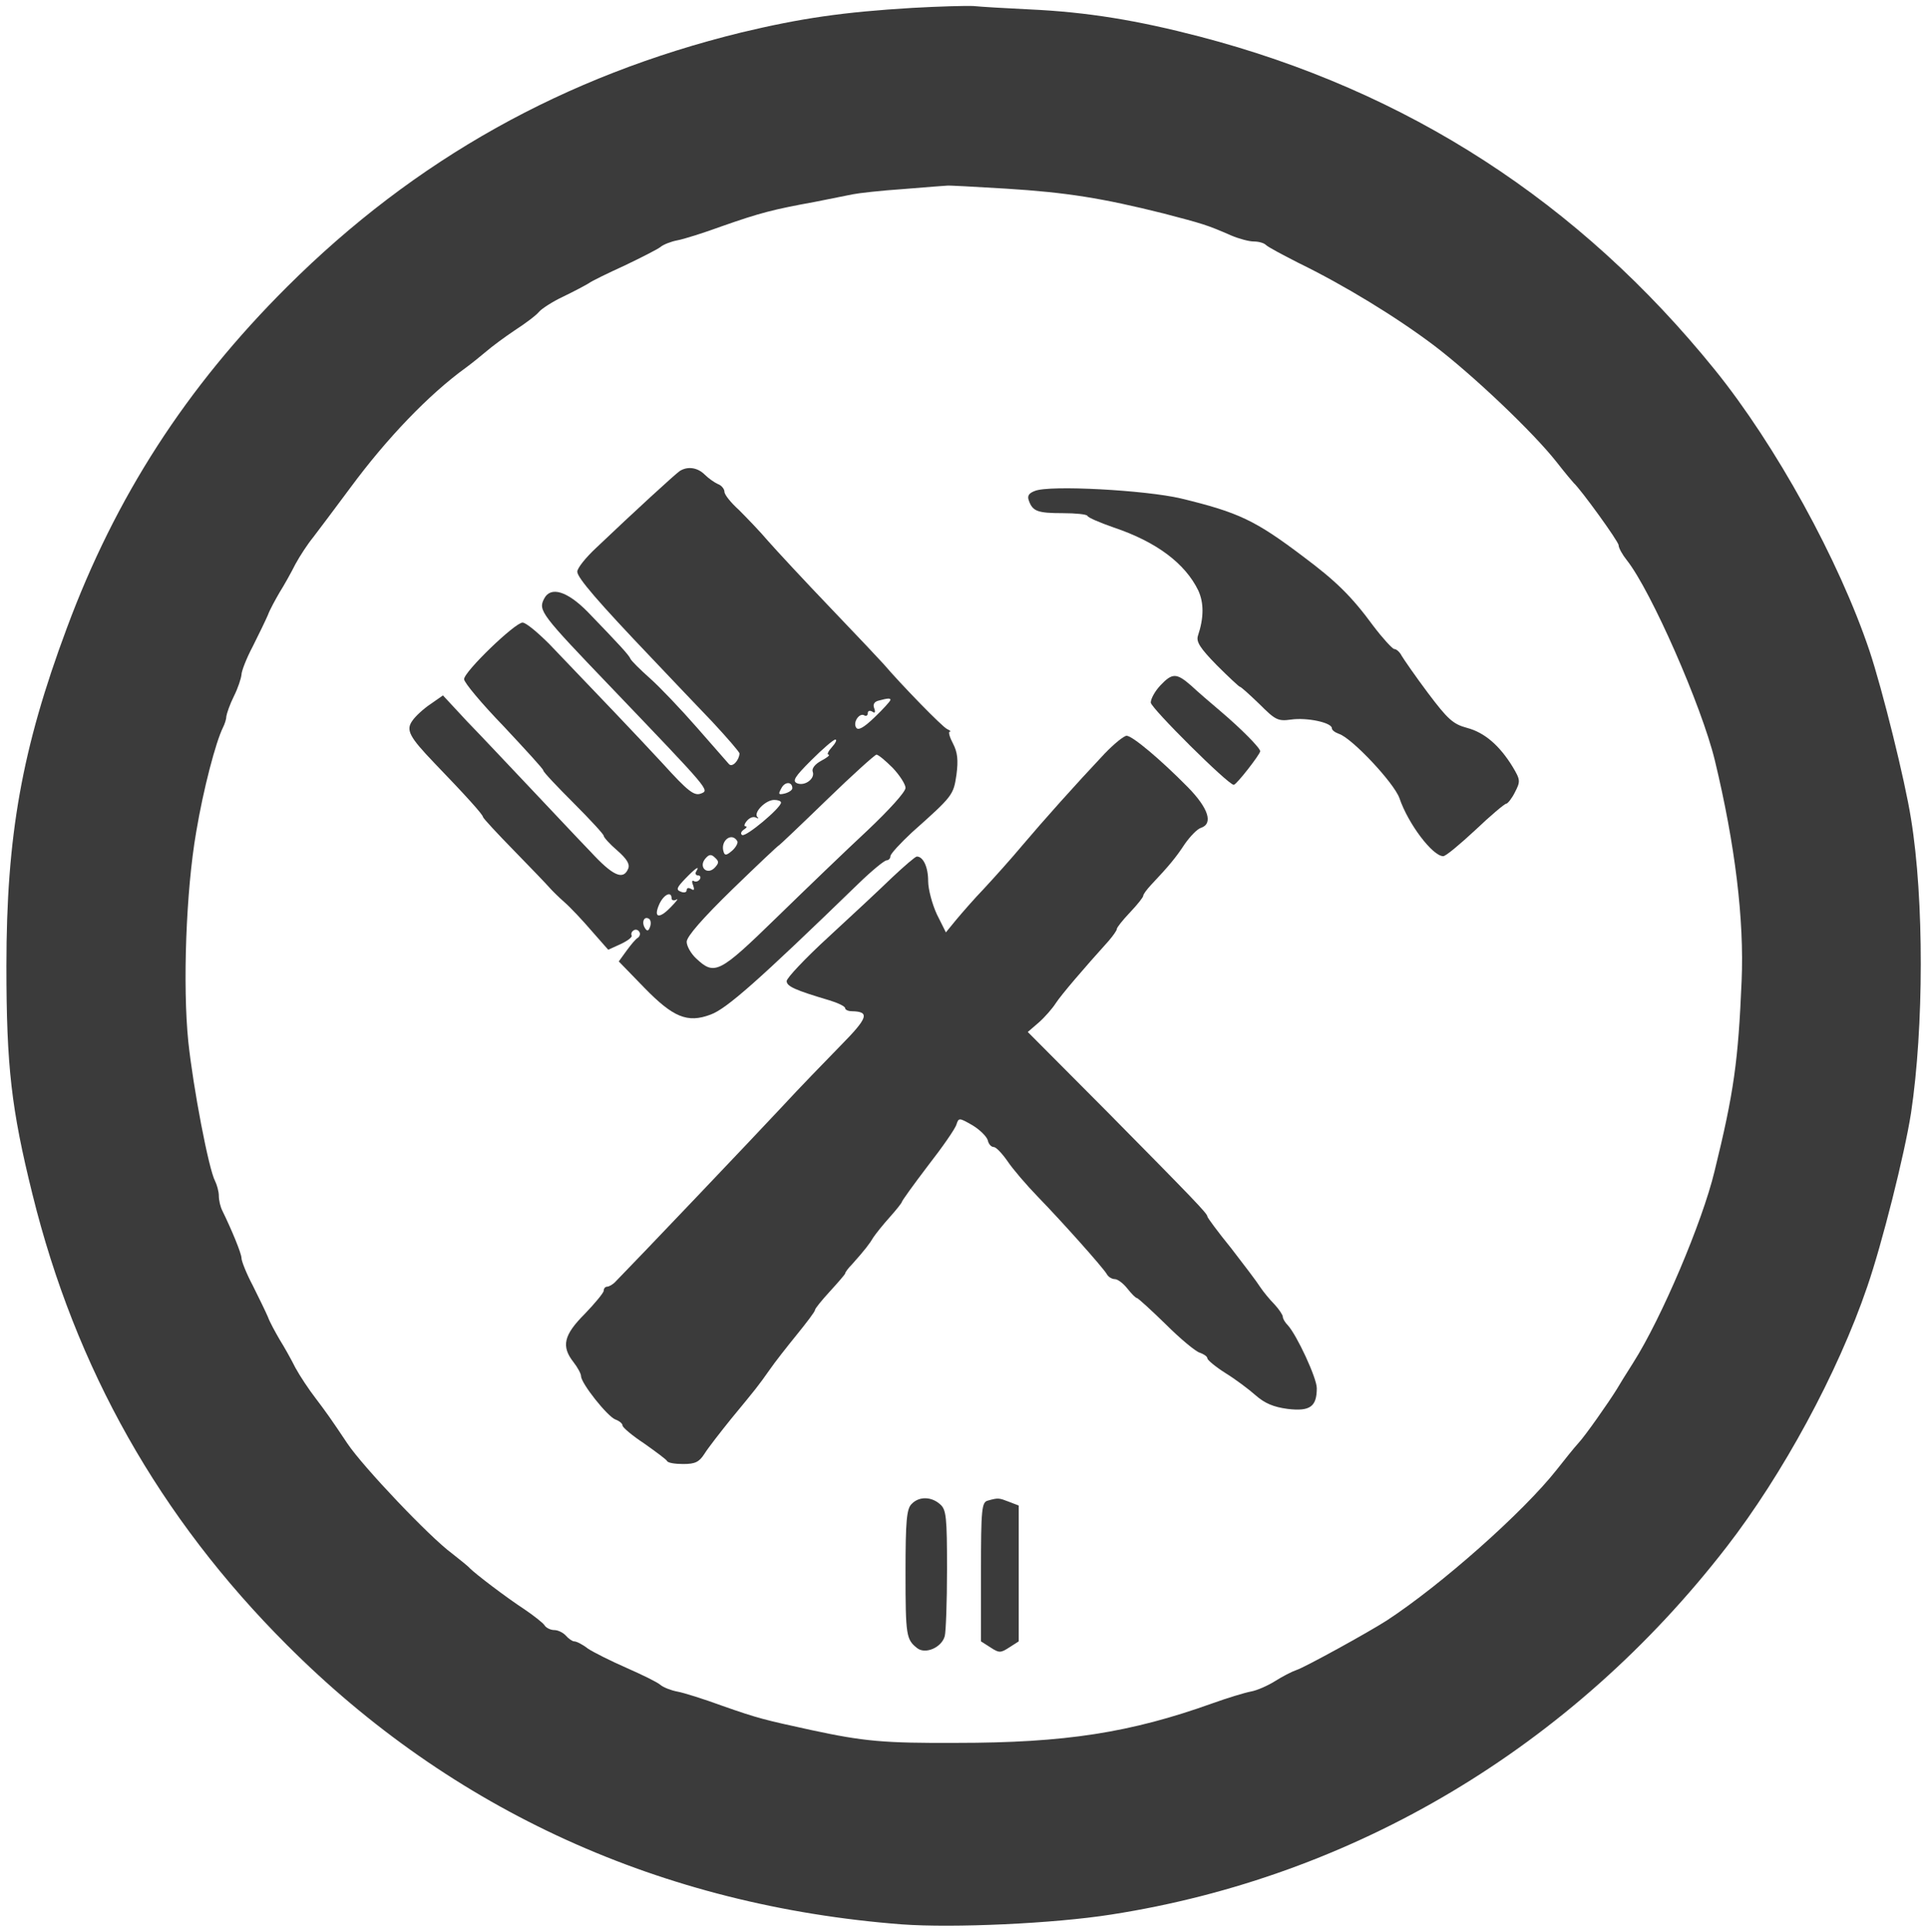 <?xml version="1.0" standalone="no"?>
<!DOCTYPE svg PUBLIC "-//W3C//DTD SVG 20010904//EN"
 "http://www.w3.org/TR/2001/REC-SVG-20010904/DTD/svg10.dtd">
<svg version="1.0" xmlns="http://www.w3.org/2000/svg"
 width="511pt" height="512pt" viewBox="0 0 511 512"
 preserveAspectRatio="xMidYMid meet">
<g transform="translate(0,512) scale(0.1,-0.1)"
fill="#3b3b3b" stroke="none">
<path d="M2417 5099 c-182 -11 -293 -27 -452 -65 -469 -115 -865 -336 -1204
-674 -268 -267 -455 -557 -584 -905 -119 -319 -160 -550 -160 -895 0 -266 13
-379 69 -605 114 -462 337 -857 674 -1194 439 -440 994 -692 1630 -741 136
-10 403 2 555 26 644 100 1221 444 1631 974 148 191 295 461 373 690 39 113
99 351 116 460 34 226 35 566 0 780 -16 102 -76 343 -110 445 -81 241 -249
546 -410 745 -359 444 -814 739 -1365 883 -165 43 -298 65 -450 72 -63 3 -131
7 -150 9 -19 1 -92 -1 -163 -5z m250 -479 c160 -10 254 -25 418 -66 103 -27
114 -30 178 -58 21 -9 48 -16 60 -16 13 0 27 -4 32 -9 6 -6 44 -26 85 -47 123
-60 259 -143 360 -219 104 -79 264 -231 326 -310 21 -27 42 -52 45 -55 18 -16
119 -155 119 -165 0 -7 10 -25 22 -40 64 -81 198 -386 233 -530 54 -224 78
-423 71 -585 -9 -211 -20 -294 -72 -505 -32 -133 -140 -388 -215 -506 -19 -30
-39 -62 -44 -71 -21 -34 -84 -124 -102 -143 -10 -11 -36 -43 -57 -70 -89 -113
-307 -306 -451 -400 -50 -32 -217 -124 -239 -131 -12 -4 -37 -17 -56 -29 -19
-12 -48 -25 -65 -28 -16 -3 -62 -17 -101 -31 -218 -78 -390 -105 -679 -105
-191 -1 -246 4 -385 34 -124 27 -141 31 -235 64 -49 18 -103 35 -120 38 -16 3
-37 11 -45 18 -8 7 -49 27 -90 45 -41 18 -87 41 -102 51 -14 11 -30 19 -36 19
-5 0 -15 7 -22 15 -7 8 -21 15 -31 15 -10 0 -22 6 -26 13 -4 6 -28 25 -53 42
-49 32 -129 93 -145 109 -5 6 -27 23 -47 39 -60 44 -236 230 -277 291 -44 66
-57 84 -85 121 -17 22 -41 58 -53 80 -11 22 -30 56 -42 75 -11 19 -26 46 -31
60 -6 14 -24 51 -40 83 -17 32 -30 65 -30 73 0 12 -26 75 -51 126 -5 10 -9 27
-9 39 0 11 -5 29 -10 39 -17 32 -58 247 -71 370 -15 148 -6 400 21 555 19 114
52 239 71 277 5 10 9 23 9 30 1 7 9 31 20 53 11 22 19 47 20 57 0 9 13 43 30
75 16 32 34 69 40 83 5 14 20 41 31 60 12 19 31 53 42 75 12 22 33 54 47 71
14 18 58 77 99 132 96 130 207 246 305 317 15 11 40 31 54 43 15 13 50 39 77
57 28 18 57 40 64 49 7 8 36 27 64 40 29 14 59 30 67 35 8 6 51 27 95 47 44
21 87 43 95 49 8 7 29 15 45 18 17 3 71 20 120 38 100 35 135 44 245 64 41 8
86 17 100 20 14 3 75 10 135 14 61 5 112 9 115 9 3 1 73 -3 157 -8z"/>
<path d="M1802 3872 c-12 -8 -120 -107 -222 -204 -28 -26 -50 -54 -50 -63 0
-16 55 -80 199 -231 47 -50 119 -125 159 -167 39 -42 72 -80 72 -84 -1 -18
-19 -38 -28 -28 -5 6 -43 49 -85 97 -42 48 -98 107 -124 130 -27 24 -50 47
-52 52 -4 10 -31 39 -113 124 -55 56 -99 69 -116 35 -16 -31 -8 -41 178 -235
262 -274 261 -272 238 -281 -18 -7 -34 5 -102 80 -75 81 -163 173 -300 316
-31 31 -62 57 -71 57 -20 0 -155 -130 -155 -150 0 -9 47 -65 105 -125 57 -61
105 -113 105 -117 0 -4 36 -42 80 -86 44 -44 80 -83 80 -87 0 -4 16 -22 36
-39 25 -22 34 -36 29 -48 -13 -32 -41 -19 -100 45 -33 34 -104 110 -159 168
-56 59 -130 138 -167 176 l-65 70 -33 -23 c-18 -12 -40 -32 -48 -44 -18 -25
-8 -43 59 -113 82 -85 128 -136 128 -142 0 -3 37 -43 83 -90 45 -46 87 -90 93
-97 6 -7 24 -25 40 -39 16 -14 48 -48 72 -76 l44 -50 33 15 c19 9 32 19 29 23
-2 4 0 10 5 13 5 4 12 2 15 -3 4 -5 2 -12 -3 -16 -6 -3 -19 -19 -30 -34 l-21
-29 68 -70 c76 -78 114 -94 175 -71 42 15 125 88 392 347 35 34 69 62 75 62 5
0 10 5 10 11 0 6 26 34 57 63 109 97 110 99 118 153 5 38 3 59 -9 82 -9 17
-13 31 -9 32 5 0 1 3 -7 7 -13 6 -121 117 -168 172 -7 8 -70 75 -140 148 -70
73 -145 154 -167 179 -22 26 -57 62 -77 82 -21 19 -38 40 -38 48 0 7 -8 17
-17 20 -9 4 -25 15 -35 25 -19 19 -45 23 -66 10z m558 -607 c0 -3 -19 -24 -42
-46 -29 -28 -44 -36 -49 -27 -9 14 9 40 22 32 5 -3 9 0 9 6 0 6 5 8 12 4 7 -5
9 -2 5 9 -4 10 0 17 11 20 26 7 32 7 32 2z m-155 -125 c-10 -11 -14 -20 -9
-20 5 -1 -4 -8 -19 -16 -17 -9 -26 -21 -23 -29 7 -18 -20 -39 -41 -31 -14 6
-7 17 37 61 30 30 59 55 64 55 5 0 1 -9 -9 -20z m161 -55 c19 -20 34 -44 34
-53 0 -11 -45 -60 -101 -113 -56 -52 -164 -156 -241 -231 -152 -148 -164 -154
-213 -108 -14 13 -25 33 -25 44 0 14 43 63 121 139 66 64 122 117 124 117 1 0
58 54 126 120 68 66 128 120 132 120 5 0 24 -16 43 -35z m-266 -54 c0 -5 -9
-11 -20 -14 -17 -4 -18 -2 -9 14 9 18 29 18 29 0z m-30 -38 c0 -14 -93 -92
-103 -86 -5 3 -3 9 4 14 8 5 10 9 5 9 -5 0 -3 7 4 15 7 8 17 12 24 8 6 -3 8
-2 3 2 -10 12 22 45 45 45 10 0 18 -3 18 -7z m-116 -102 c3 -4 -3 -16 -13 -25
-15 -13 -20 -14 -23 -4 -10 29 21 54 36 29z m-60 -71 c-20 -20 -43 2 -25 24
10 12 16 13 26 3 11 -10 11 -14 -1 -27z m-49 -10 c-3 -5 -1 -10 5 -10 6 0 8
-5 5 -10 -4 -6 -11 -8 -16 -5 -5 3 -6 -2 -2 -11 4 -12 3 -15 -5 -10 -7 4 -12
3 -12 -3 0 -6 -7 -8 -16 -4 -13 5 -10 11 12 34 28 29 40 37 29 19z m-65 -71
c0 -5 6 -7 13 -3 6 4 0 -5 -16 -21 -31 -32 -46 -27 -29 10 12 25 32 34 32 14z
m-57 -75 c-4 -12 -8 -13 -14 -3 -9 15 -2 32 11 24 5 -3 6 -13 3 -21z"/>
<path d="M2743 3819 c-16 -6 -21 -13 -16 -26 10 -28 23 -33 90 -33 34 0 63 -3
65 -7 2 -5 33 -18 70 -31 113 -38 189 -95 224 -167 15 -33 15 -72 -1 -120 -5
-16 6 -33 50 -78 31 -31 59 -57 61 -57 3 0 26 -21 52 -46 42 -42 49 -46 84
-41 42 6 108 -8 108 -23 0 -5 8 -11 19 -15 34 -11 145 -129 160 -170 23 -68
88 -154 116 -154 6 -1 44 31 85 69 41 39 78 70 82 70 4 0 15 14 23 30 15 29
15 33 -6 68 -35 57 -75 91 -121 103 -37 10 -51 23 -103 92 -33 44 -64 89 -70
99 -5 10 -14 18 -20 18 -5 1 -30 28 -55 61 -58 79 -99 119 -186 184 -127 96
-171 117 -324 154 -93 22 -348 36 -387 20z"/>
<path d="M3075 3303 c-14 -15 -25 -35 -25 -45 0 -14 205 -218 220 -218 7 0 70
81 70 89 0 9 -52 61 -105 106 -26 22 -61 52 -78 68 -39 34 -50 34 -82 0z"/>
<path d="M2928 3123 c-81 -86 -162 -177 -218 -243 -30 -36 -76 -87 -102 -115
-26 -27 -59 -65 -74 -83 l-27 -33 -24 48 c-12 26 -23 66 -23 88 0 37 -13 65
-30 65 -4 0 -33 -25 -66 -56 -32 -31 -108 -102 -169 -158 -60 -55 -110 -108
-110 -116 0 -14 22 -24 113 -51 23 -7 42 -16 42 -21 0 -4 8 -8 18 -8 48 -1 43
-17 -30 -91 -40 -41 -111 -114 -157 -164 -67 -72 -383 -404 -439 -461 -7 -8
-18 -14 -23 -14 -5 0 -9 -5 -9 -11 0 -5 -23 -33 -50 -61 -56 -56 -63 -86 -30
-128 11 -14 20 -31 20 -37 0 -19 70 -107 91 -115 11 -4 19 -11 19 -16 0 -5 26
-27 58 -48 31 -22 58 -42 60 -46 2 -5 21 -8 43 -8 31 0 42 5 56 27 10 16 42
57 71 93 66 80 71 86 102 130 13 19 46 61 72 93 26 32 48 61 48 65 0 4 18 26
40 50 22 24 40 45 40 47 0 3 8 14 18 24 34 38 47 55 57 72 6 9 25 33 43 53 17
19 32 38 32 40 0 3 31 46 69 96 39 50 73 99 76 110 6 18 7 18 42 -2 20 -12 38
-30 41 -40 2 -10 9 -18 16 -18 6 0 22 -17 36 -37 14 -21 50 -63 80 -94 67 -69
172 -187 183 -205 4 -8 14 -14 22 -14 7 0 22 -11 33 -25 11 -14 22 -25 25 -25
3 0 37 -31 76 -69 39 -39 80 -73 91 -76 11 -4 20 -10 20 -15 0 -4 21 -22 48
-39 26 -16 62 -43 80 -59 24 -21 47 -31 85 -36 59 -7 77 6 77 55 0 27 -53 141
-77 167 -7 7 -13 17 -13 22 0 5 -10 20 -22 33 -13 13 -30 34 -38 46 -8 13 -43
59 -77 103 -35 43 -63 81 -63 84 0 8 -38 47 -265 277 l-211 212 29 25 c16 14
36 37 45 51 15 23 75 93 140 165 12 14 22 28 22 32 0 4 16 24 35 44 19 20 35
40 35 44 0 4 9 16 20 28 50 53 67 74 90 109 14 20 33 40 43 43 33 11 20 52
-35 108 -73 74 -147 136 -162 136 -7 0 -33 -21 -58 -47z"/>
<path d="M2416 1134 c-13 -13 -16 -44 -16 -182 0 -168 2 -177 31 -200 22 -17
65 2 73 32 3 11 6 91 6 177 0 138 -2 158 -18 172 -23 21 -56 22 -76 1z"/>
<path d="M2618 1143 c-16 -4 -18 -22 -18 -189 l0 -184 25 -16 c23 -15 27 -15
50 0 l25 16 0 180 0 180 -26 10 c-26 10 -28 11 -56 3z"/>
</g>
</svg>
